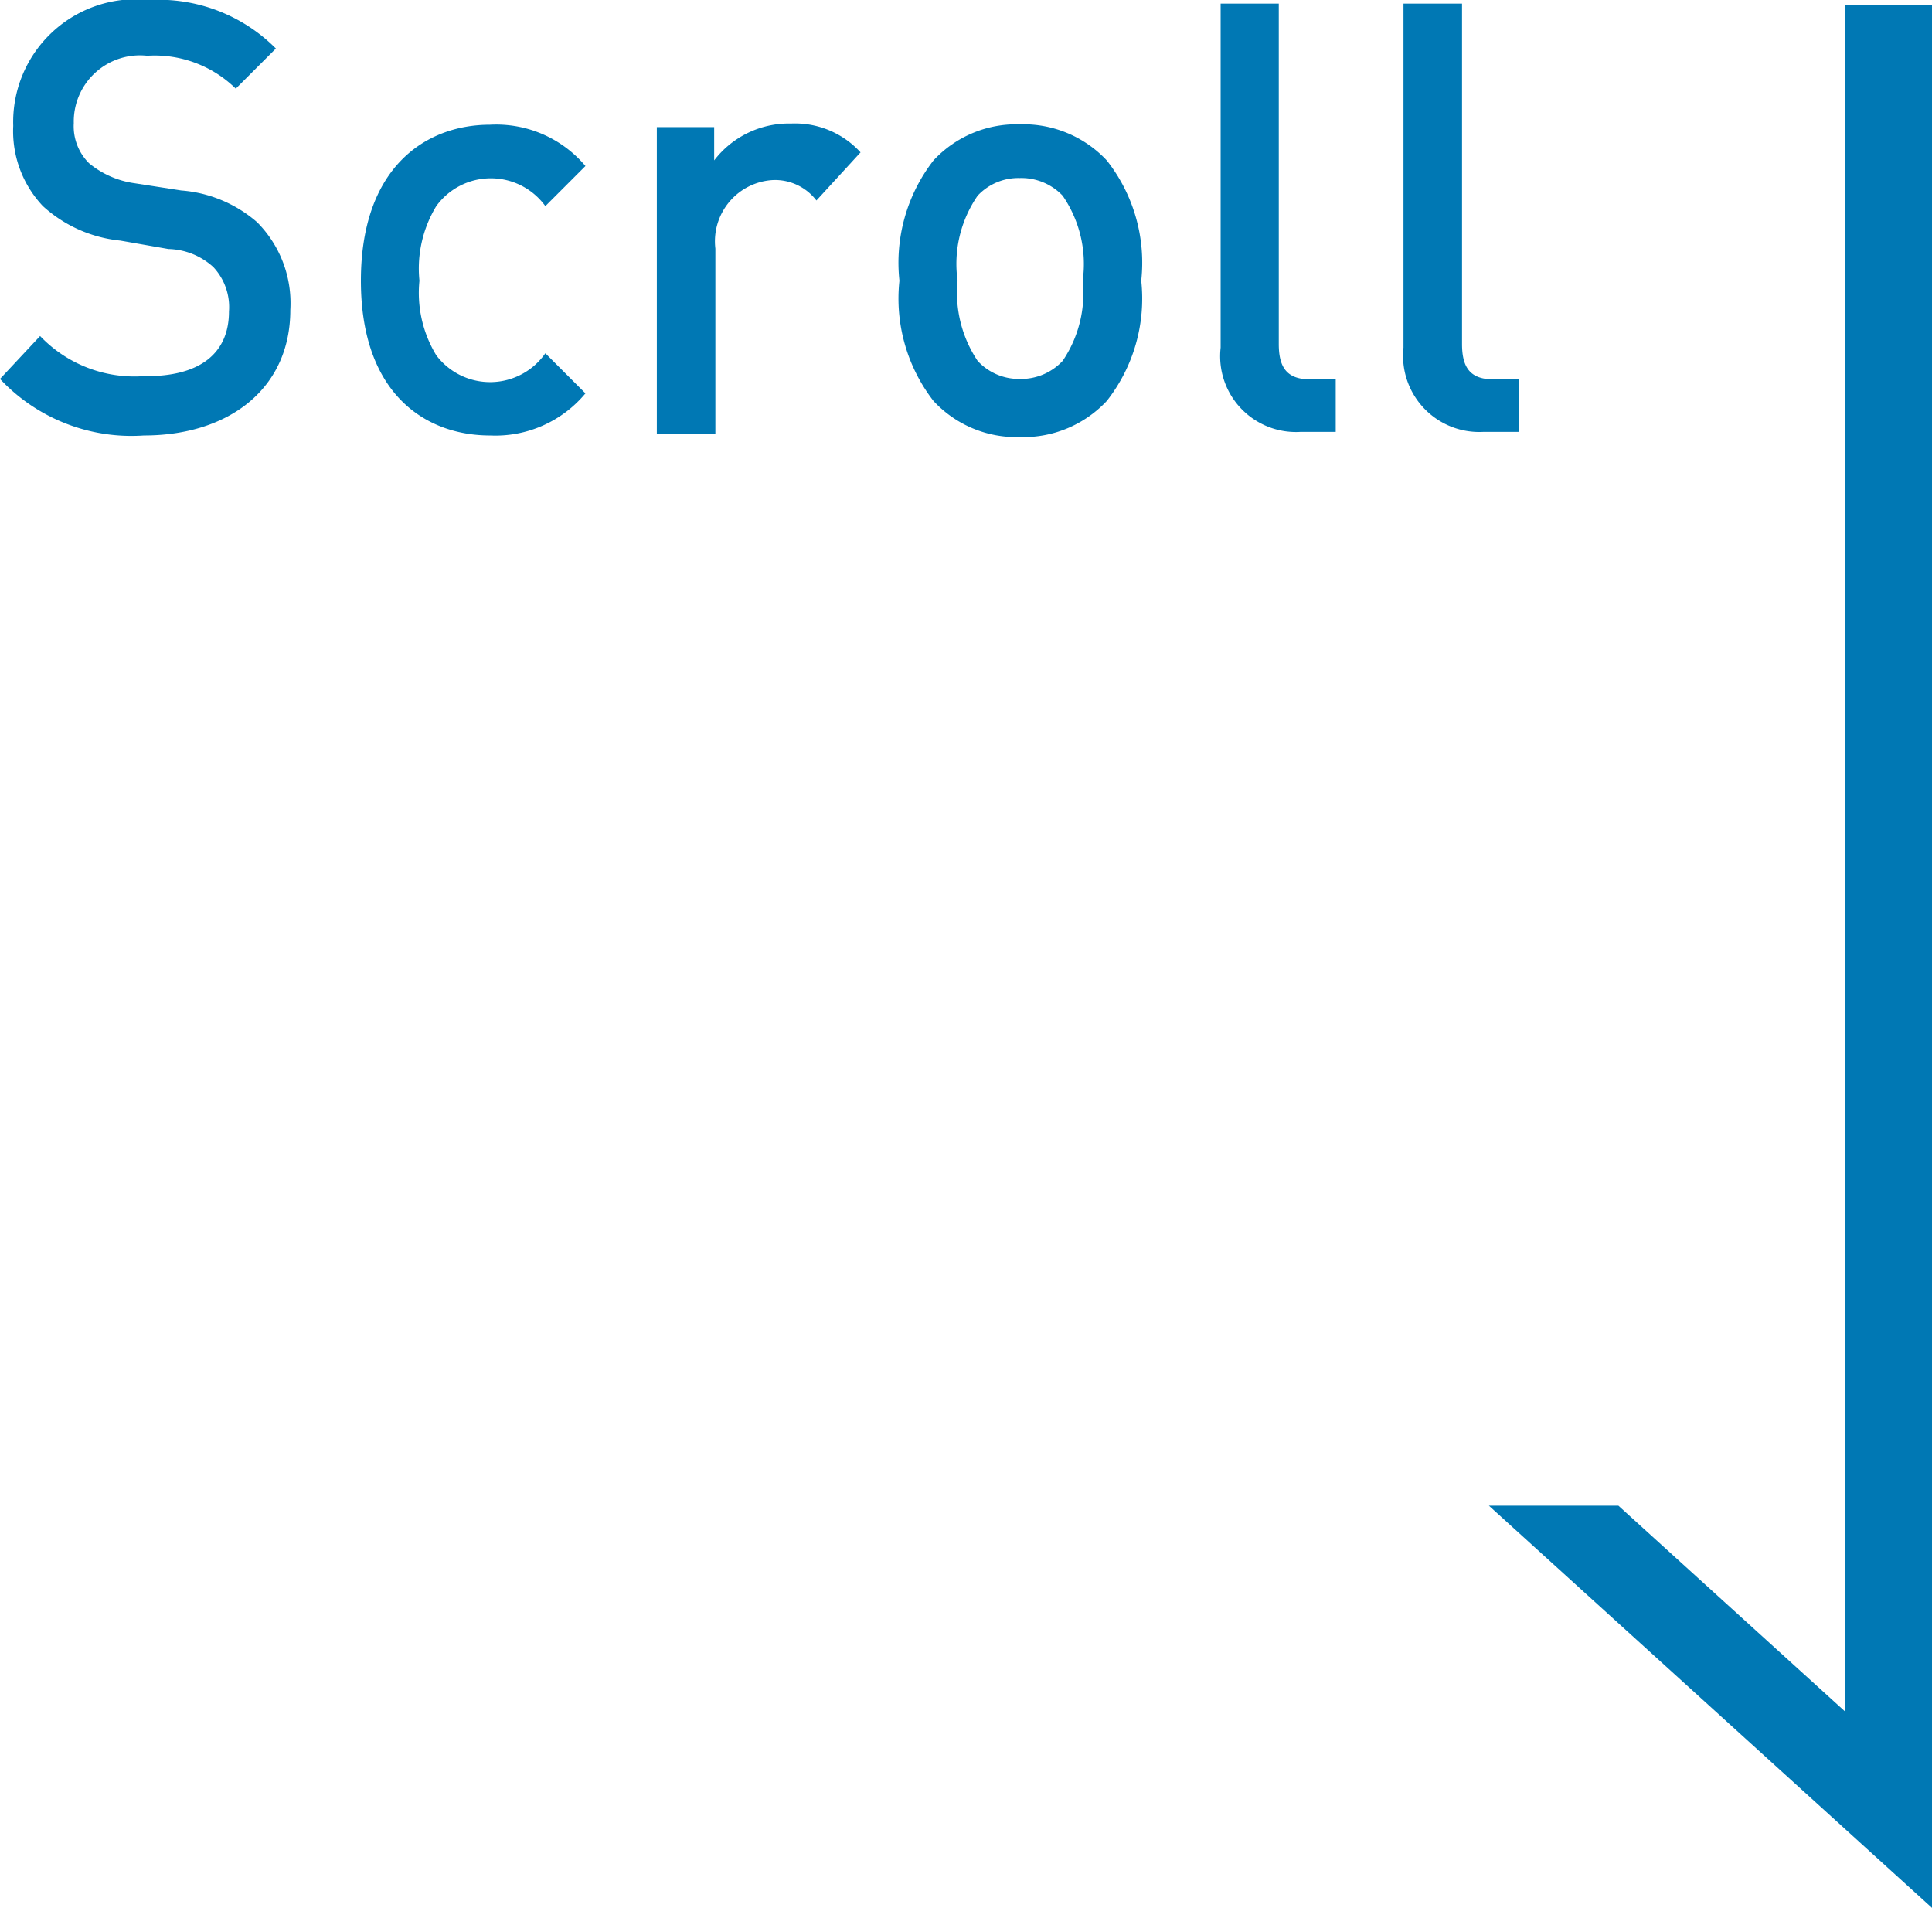 <svg xmlns="http://www.w3.org/2000/svg" width="48.18" height="47.58" viewBox="0 0 48.18 47.58"><defs><style>.cls-1{fill:#0078b4;}</style></defs><g id="レイヤー_2" data-name="レイヤー 2"><g id="layout"><path class="cls-1" d="M3.59,10.86A4.49,4.49,0,0,1,0,9.45L1,8.38a3.25,3.25,0,0,0,2.59,1C5,9.4,5.71,8.8,5.71,7.77a1.46,1.46,0,0,0-.39-1.11A1.72,1.72,0,0,0,4.2,6.21L3,6a3.36,3.36,0,0,1-1.93-.86,2.72,2.72,0,0,1-.74-2A3.06,3.06,0,0,1,3.73,0,4.12,4.12,0,0,1,6.88,1.21l-1,1a2.89,2.89,0,0,0-2.21-.82A1.65,1.65,0,0,0,1.84,3.07a1.3,1.3,0,0,0,.38,1,2.27,2.27,0,0,0,1.14.5l1.16.18a3.26,3.26,0,0,1,1.89.79,2.86,2.86,0,0,1,.83,2.19C7.24,9.69,5.71,10.86,3.59,10.86Z"/><path class="cls-1" d="M12.22,10.86C10.6,10.86,9,9.81,9,7s1.6-3.89,3.22-3.89A2.91,2.91,0,0,1,14.6,4.14l-1,1a1.68,1.68,0,0,0-2.72,0A3,3,0,0,0,10.46,7a3,3,0,0,0,.42,1.86,1.68,1.68,0,0,0,2.72-.05l1,1A2.92,2.92,0,0,1,12.22,10.86Z"/><path class="cls-1" d="M20.36,5a1.3,1.3,0,0,0-1.08-.51,1.53,1.53,0,0,0-1.44,1.71v4.62H16.38V3.17h1.43V4a2.35,2.35,0,0,1,1.92-.92,2.21,2.21,0,0,1,1.73.72Z"/><path class="cls-1" d="M27.6,10a2.85,2.85,0,0,1-2.17.9,2.82,2.82,0,0,1-2.15-.9,4.17,4.17,0,0,1-.85-3,4.16,4.16,0,0,1,.85-3,2.82,2.82,0,0,1,2.15-.9A2.85,2.85,0,0,1,27.6,4a4.12,4.12,0,0,1,.86,3A4.13,4.13,0,0,1,27.6,10ZM26.5,4.88a1.42,1.42,0,0,0-1.07-.44,1.39,1.39,0,0,0-1.05.44A3,3,0,0,0,23.88,7,3.05,3.05,0,0,0,24.38,9a1.4,1.4,0,0,0,1.05.45A1.42,1.42,0,0,0,26.5,9,3,3,0,0,0,27,7,3,3,0,0,0,26.5,4.88Z"/><path class="cls-1" d="M32.44,10.77a1.89,1.89,0,0,1-2-2.1V.09h1.45V8.58c0,.58.2.88.78.88h.64v1.31Z"/><path class="cls-1" d="M37,10.77a1.9,1.9,0,0,1-2-2.1V.09h1.46V8.58c0,.58.2.88.78.88h.64v1.31Z"/><polygon class="cls-1" points="48.18 0.13 46.01 0.13 46.01 42.68 40.36 37.55 37.13 37.55 48.18 47.58 48.18 0.13"/></g></g></svg>